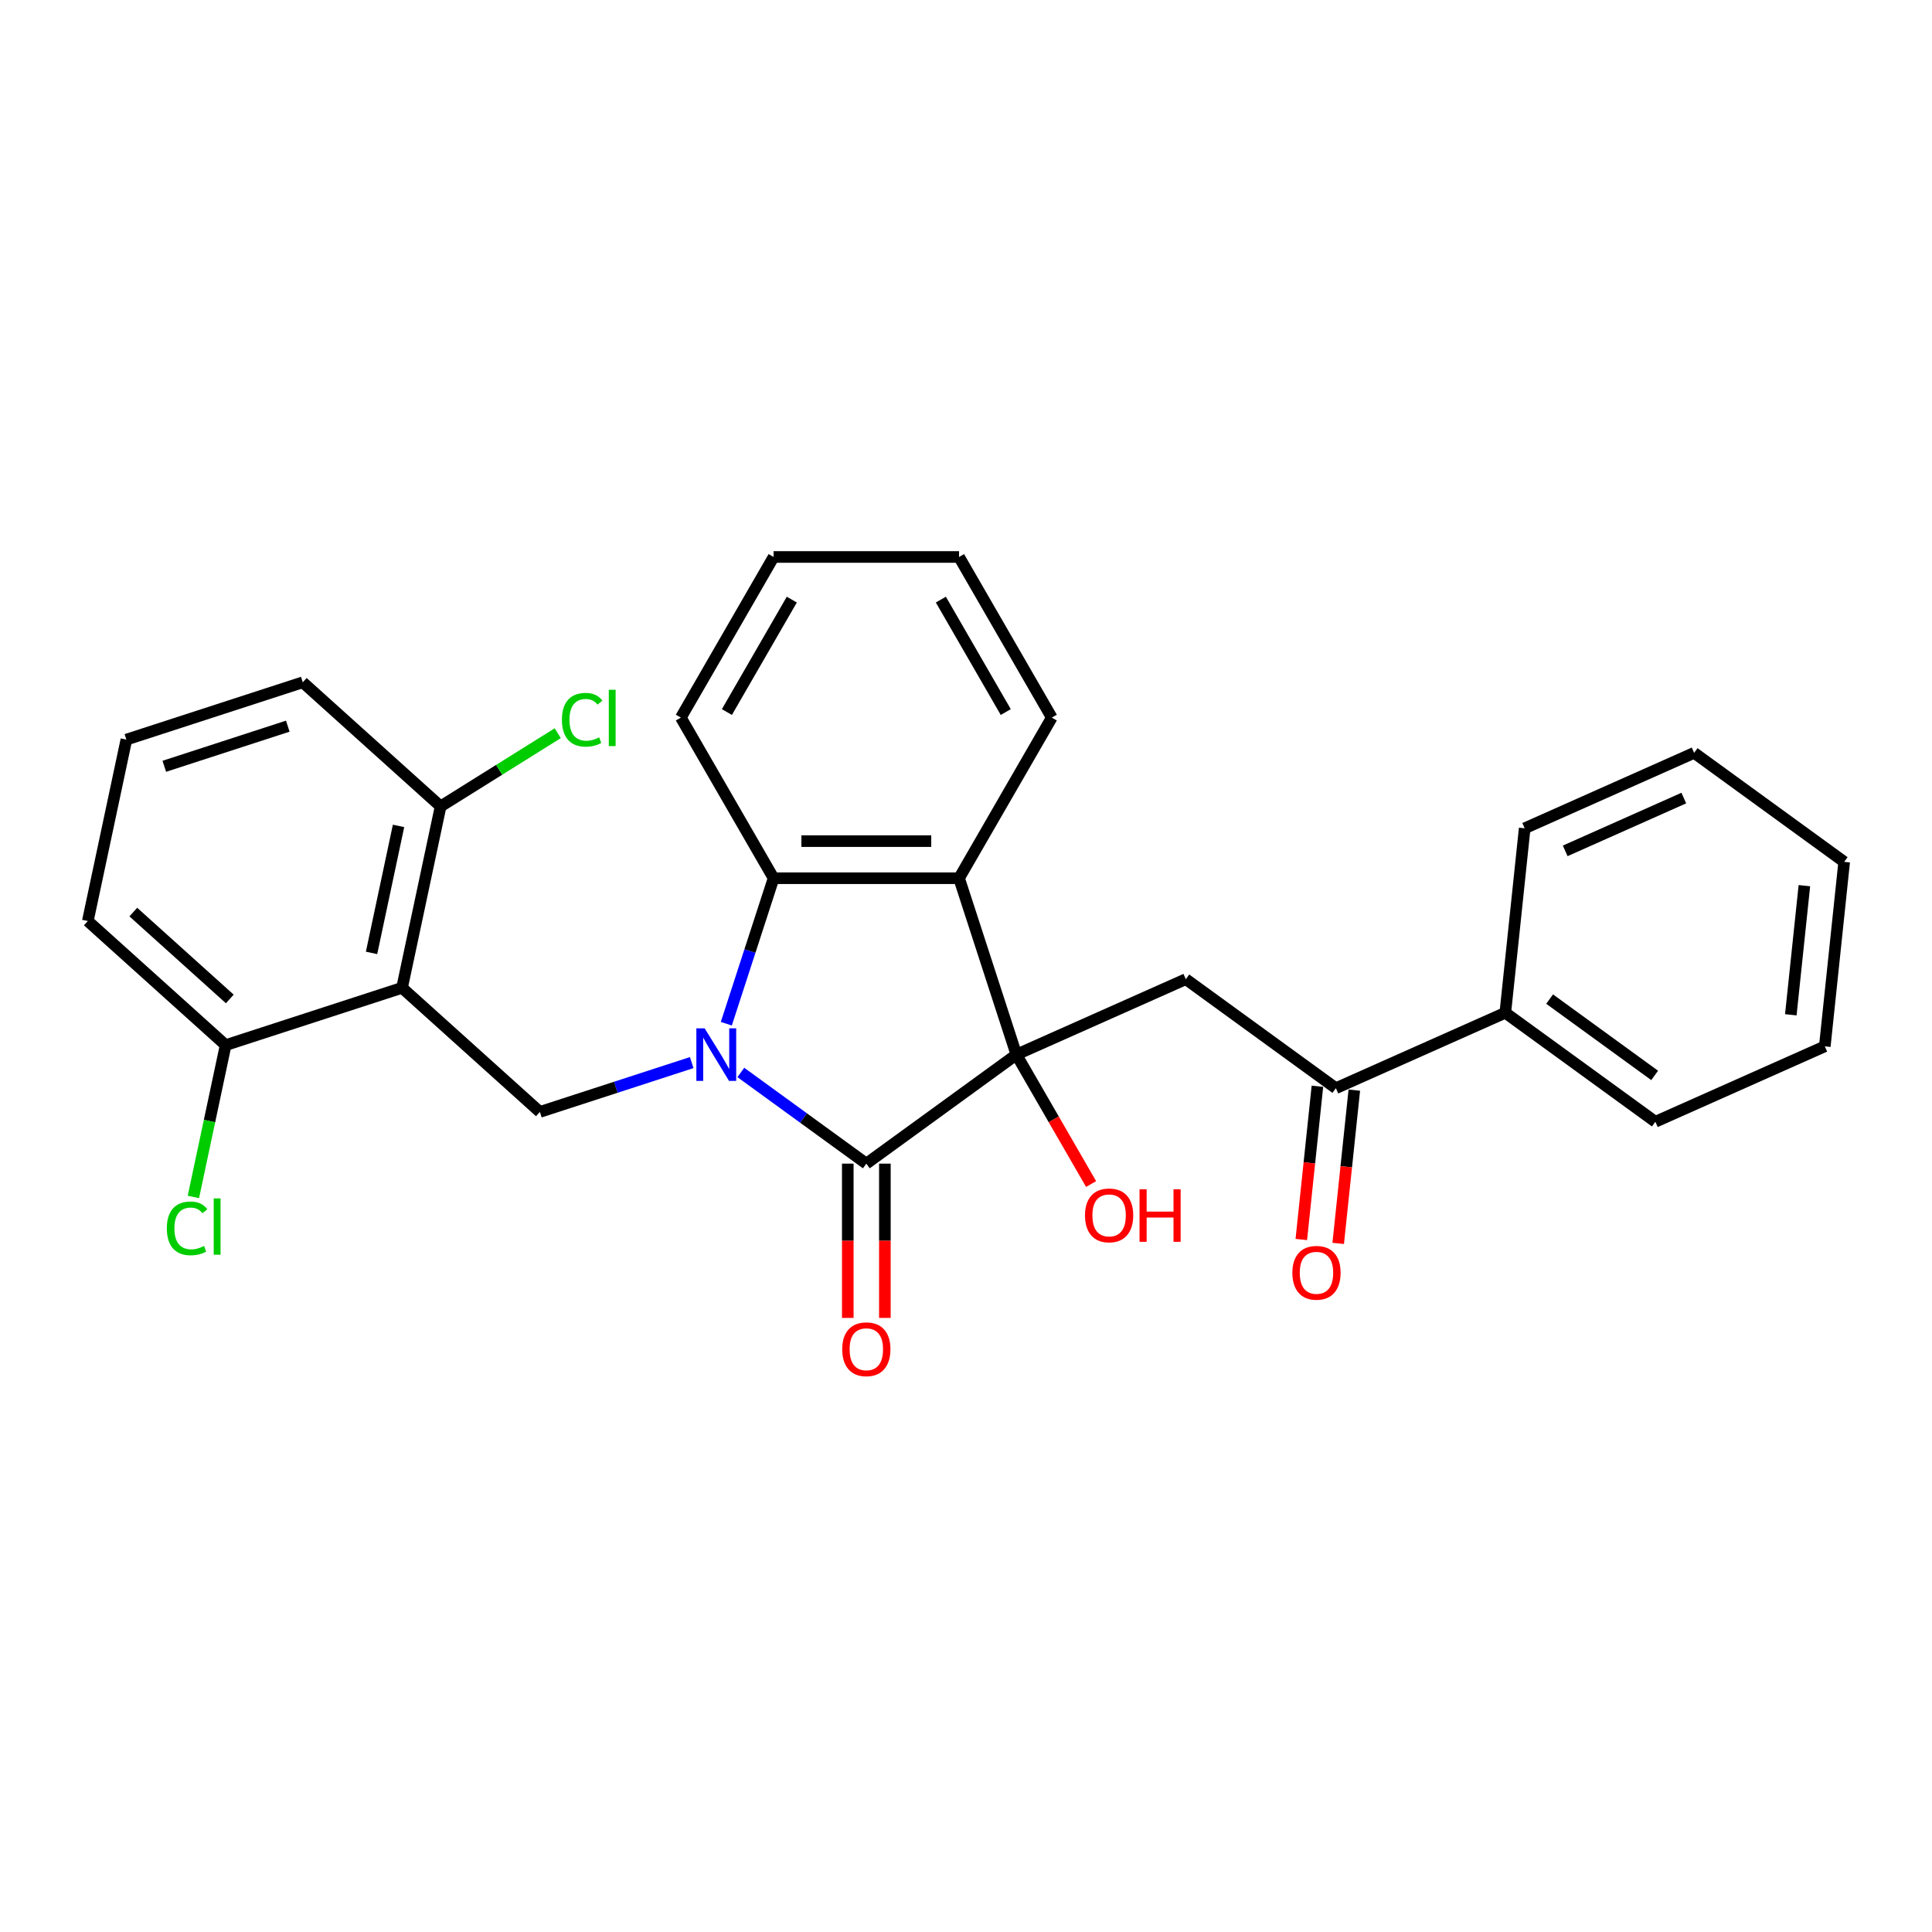 <?xml version='1.0' encoding='iso-8859-1'?>
<svg version='1.1' baseProfile='full'
              xmlns='http://www.w3.org/2000/svg'
                      xmlns:rdkit='http://www.rdkit.org/xml'
                      xmlns:xlink='http://www.w3.org/1999/xlink'
                  xml:space='preserve'
width='1000px' height='1000px' viewBox='0 0 1000 1000'>
<!-- END OF HEADER -->
<rect style='opacity:1.0;fill:#FFFFFF;stroke:none' width='1000' height='1000' x='0' y='0'> </rect>
<path class='bond-1' d='M 383.454,555.101 L 415.932,578.698' style='fill:none;fill-rule:evenodd;stroke:#0000FF;stroke-width:6px;stroke-linecap:butt;stroke-linejoin:miter;stroke-opacity:1' />
<path class='bond-1' d='M 415.932,578.698 L 448.409,602.294' style='fill:none;fill-rule:evenodd;stroke:#000000;stroke-width:6px;stroke-linecap:butt;stroke-linejoin:miter;stroke-opacity:1' />
<path class='bond-3' d='M 375.94,529.873 L 388.175,492.219' style='fill:none;fill-rule:evenodd;stroke:#0000FF;stroke-width:6px;stroke-linecap:butt;stroke-linejoin:miter;stroke-opacity:1' />
<path class='bond-3' d='M 388.175,492.219 L 400.409,454.565' style='fill:none;fill-rule:evenodd;stroke:#000000;stroke-width:6px;stroke-linecap:butt;stroke-linejoin:miter;stroke-opacity:1' />
<path class='bond-5' d='M 358.033,549.997 L 318.737,562.765' style='fill:none;fill-rule:evenodd;stroke:#0000FF;stroke-width:6px;stroke-linecap:butt;stroke-linejoin:miter;stroke-opacity:1' />
<path class='bond-5' d='M 318.737,562.765 L 279.441,575.533' style='fill:none;fill-rule:evenodd;stroke:#000000;stroke-width:6px;stroke-linecap:butt;stroke-linejoin:miter;stroke-opacity:1' />
<path class='bond-0' d='M 526.076,545.867 L 448.409,602.294' style='fill:none;fill-rule:evenodd;stroke:#000000;stroke-width:6px;stroke-linecap:butt;stroke-linejoin:miter;stroke-opacity:1' />
<path class='bond-6' d='M 526.076,545.867 L 613.777,506.82' style='fill:none;fill-rule:evenodd;stroke:#000000;stroke-width:6px;stroke-linecap:butt;stroke-linejoin:miter;stroke-opacity:1' />
<path class='bond-11' d='M 526.076,545.867 L 545.414,579.363' style='fill:none;fill-rule:evenodd;stroke:#000000;stroke-width:6px;stroke-linecap:butt;stroke-linejoin:miter;stroke-opacity:1' />
<path class='bond-11' d='M 545.414,579.363 L 564.753,612.858' style='fill:none;fill-rule:evenodd;stroke:#FF0000;stroke-width:6px;stroke-linecap:butt;stroke-linejoin:miter;stroke-opacity:1' />
<path class='bond-28' d='M 526.076,545.867 L 496.41,454.565' style='fill:none;fill-rule:evenodd;stroke:#000000;stroke-width:6px;stroke-linecap:butt;stroke-linejoin:miter;stroke-opacity:1' />
<path class='bond-8' d='M 438.809,602.294 L 438.809,642.221' style='fill:none;fill-rule:evenodd;stroke:#000000;stroke-width:6px;stroke-linecap:butt;stroke-linejoin:miter;stroke-opacity:1' />
<path class='bond-8' d='M 438.809,642.221 L 438.809,682.148' style='fill:none;fill-rule:evenodd;stroke:#FF0000;stroke-width:6px;stroke-linecap:butt;stroke-linejoin:miter;stroke-opacity:1' />
<path class='bond-8' d='M 458.01,602.294 L 458.01,642.221' style='fill:none;fill-rule:evenodd;stroke:#000000;stroke-width:6px;stroke-linecap:butt;stroke-linejoin:miter;stroke-opacity:1' />
<path class='bond-8' d='M 458.01,642.221 L 458.01,682.148' style='fill:none;fill-rule:evenodd;stroke:#FF0000;stroke-width:6px;stroke-linecap:butt;stroke-linejoin:miter;stroke-opacity:1' />
<path class='bond-2' d='M 496.41,454.565 L 400.409,454.565' style='fill:none;fill-rule:evenodd;stroke:#000000;stroke-width:6px;stroke-linecap:butt;stroke-linejoin:miter;stroke-opacity:1' />
<path class='bond-2' d='M 482.01,435.365 L 414.809,435.365' style='fill:none;fill-rule:evenodd;stroke:#000000;stroke-width:6px;stroke-linecap:butt;stroke-linejoin:miter;stroke-opacity:1' />
<path class='bond-16' d='M 496.41,454.565 L 544.41,371.426' style='fill:none;fill-rule:evenodd;stroke:#000000;stroke-width:6px;stroke-linecap:butt;stroke-linejoin:miter;stroke-opacity:1' />
<path class='bond-17' d='M 400.409,454.565 L 352.409,371.426' style='fill:none;fill-rule:evenodd;stroke:#000000;stroke-width:6px;stroke-linecap:butt;stroke-linejoin:miter;stroke-opacity:1' />
<path class='bond-4' d='M 208.099,511.296 L 279.441,575.533' style='fill:none;fill-rule:evenodd;stroke:#000000;stroke-width:6px;stroke-linecap:butt;stroke-linejoin:miter;stroke-opacity:1' />
<path class='bond-9' d='M 208.099,511.296 L 228.059,417.393' style='fill:none;fill-rule:evenodd;stroke:#000000;stroke-width:6px;stroke-linecap:butt;stroke-linejoin:miter;stroke-opacity:1' />
<path class='bond-9' d='M 192.312,493.218 L 206.284,427.486' style='fill:none;fill-rule:evenodd;stroke:#000000;stroke-width:6px;stroke-linecap:butt;stroke-linejoin:miter;stroke-opacity:1' />
<path class='bond-10' d='M 208.099,511.296 L 116.797,540.961' style='fill:none;fill-rule:evenodd;stroke:#000000;stroke-width:6px;stroke-linecap:butt;stroke-linejoin:miter;stroke-opacity:1' />
<path class='bond-7' d='M 613.777,506.82 L 691.443,563.247' style='fill:none;fill-rule:evenodd;stroke:#000000;stroke-width:6px;stroke-linecap:butt;stroke-linejoin:miter;stroke-opacity:1' />
<path class='bond-12' d='M 681.895,562.244 L 677.726,601.908' style='fill:none;fill-rule:evenodd;stroke:#000000;stroke-width:6px;stroke-linecap:butt;stroke-linejoin:miter;stroke-opacity:1' />
<path class='bond-12' d='M 677.726,601.908 L 673.558,641.571' style='fill:none;fill-rule:evenodd;stroke:#FF0000;stroke-width:6px;stroke-linecap:butt;stroke-linejoin:miter;stroke-opacity:1' />
<path class='bond-12' d='M 700.99,564.251 L 696.821,603.915' style='fill:none;fill-rule:evenodd;stroke:#000000;stroke-width:6px;stroke-linecap:butt;stroke-linejoin:miter;stroke-opacity:1' />
<path class='bond-12' d='M 696.821,603.915 L 692.652,643.578' style='fill:none;fill-rule:evenodd;stroke:#FF0000;stroke-width:6px;stroke-linecap:butt;stroke-linejoin:miter;stroke-opacity:1' />
<path class='bond-13' d='M 691.443,563.247 L 779.144,524.201' style='fill:none;fill-rule:evenodd;stroke:#000000;stroke-width:6px;stroke-linecap:butt;stroke-linejoin:miter;stroke-opacity:1' />
<path class='bond-14' d='M 228.059,417.393 L 258.372,398.449' style='fill:none;fill-rule:evenodd;stroke:#000000;stroke-width:6px;stroke-linecap:butt;stroke-linejoin:miter;stroke-opacity:1' />
<path class='bond-14' d='M 258.372,398.449 L 288.685,379.505' style='fill:none;fill-rule:evenodd;stroke:#00CC00;stroke-width:6px;stroke-linecap:butt;stroke-linejoin:miter;stroke-opacity:1' />
<path class='bond-19' d='M 228.059,417.393 L 156.716,353.156' style='fill:none;fill-rule:evenodd;stroke:#000000;stroke-width:6px;stroke-linecap:butt;stroke-linejoin:miter;stroke-opacity:1' />
<path class='bond-15' d='M 116.797,540.961 L 108.445,580.252' style='fill:none;fill-rule:evenodd;stroke:#000000;stroke-width:6px;stroke-linecap:butt;stroke-linejoin:miter;stroke-opacity:1' />
<path class='bond-15' d='M 108.445,580.252 L 100.094,619.542' style='fill:none;fill-rule:evenodd;stroke:#00CC00;stroke-width:6px;stroke-linecap:butt;stroke-linejoin:miter;stroke-opacity:1' />
<path class='bond-20' d='M 116.797,540.961 L 45.455,476.724' style='fill:none;fill-rule:evenodd;stroke:#000000;stroke-width:6px;stroke-linecap:butt;stroke-linejoin:miter;stroke-opacity:1' />
<path class='bond-20' d='M 118.943,517.057 L 69.003,472.092' style='fill:none;fill-rule:evenodd;stroke:#000000;stroke-width:6px;stroke-linecap:butt;stroke-linejoin:miter;stroke-opacity:1' />
<path class='bond-21' d='M 779.144,524.201 L 856.81,580.628' style='fill:none;fill-rule:evenodd;stroke:#000000;stroke-width:6px;stroke-linecap:butt;stroke-linejoin:miter;stroke-opacity:1' />
<path class='bond-21' d='M 802.079,517.131 L 856.445,556.631' style='fill:none;fill-rule:evenodd;stroke:#000000;stroke-width:6px;stroke-linecap:butt;stroke-linejoin:miter;stroke-opacity:1' />
<path class='bond-22' d='M 779.144,524.201 L 789.178,428.726' style='fill:none;fill-rule:evenodd;stroke:#000000;stroke-width:6px;stroke-linecap:butt;stroke-linejoin:miter;stroke-opacity:1' />
<path class='bond-23' d='M 544.41,371.426 L 496.41,288.287' style='fill:none;fill-rule:evenodd;stroke:#000000;stroke-width:6px;stroke-linecap:butt;stroke-linejoin:miter;stroke-opacity:1' />
<path class='bond-23' d='M 520.582,368.555 L 486.982,310.358' style='fill:none;fill-rule:evenodd;stroke:#000000;stroke-width:6px;stroke-linecap:butt;stroke-linejoin:miter;stroke-opacity:1' />
<path class='bond-24' d='M 352.409,371.426 L 400.409,288.287' style='fill:none;fill-rule:evenodd;stroke:#000000;stroke-width:6px;stroke-linecap:butt;stroke-linejoin:miter;stroke-opacity:1' />
<path class='bond-24' d='M 376.237,368.555 L 409.837,310.358' style='fill:none;fill-rule:evenodd;stroke:#000000;stroke-width:6px;stroke-linecap:butt;stroke-linejoin:miter;stroke-opacity:1' />
<path class='bond-18' d='M 65.414,382.822 L 45.455,476.724' style='fill:none;fill-rule:evenodd;stroke:#000000;stroke-width:6px;stroke-linecap:butt;stroke-linejoin:miter;stroke-opacity:1' />
<path class='bond-30' d='M 65.414,382.822 L 156.716,353.156' style='fill:none;fill-rule:evenodd;stroke:#000000;stroke-width:6px;stroke-linecap:butt;stroke-linejoin:miter;stroke-opacity:1' />
<path class='bond-30' d='M 85.043,396.632 L 148.954,375.866' style='fill:none;fill-rule:evenodd;stroke:#000000;stroke-width:6px;stroke-linecap:butt;stroke-linejoin:miter;stroke-opacity:1' />
<path class='bond-26' d='M 856.81,580.628 L 944.511,541.581' style='fill:none;fill-rule:evenodd;stroke:#000000;stroke-width:6px;stroke-linecap:butt;stroke-linejoin:miter;stroke-opacity:1' />
<path class='bond-25' d='M 789.178,428.726 L 876.879,389.679' style='fill:none;fill-rule:evenodd;stroke:#000000;stroke-width:6px;stroke-linecap:butt;stroke-linejoin:miter;stroke-opacity:1' />
<path class='bond-25' d='M 810.143,440.409 L 871.534,413.076' style='fill:none;fill-rule:evenodd;stroke:#000000;stroke-width:6px;stroke-linecap:butt;stroke-linejoin:miter;stroke-opacity:1' />
<path class='bond-29' d='M 496.41,288.287 L 400.409,288.287' style='fill:none;fill-rule:evenodd;stroke:#000000;stroke-width:6px;stroke-linecap:butt;stroke-linejoin:miter;stroke-opacity:1' />
<path class='bond-27' d='M 876.879,389.679 L 954.545,446.107' style='fill:none;fill-rule:evenodd;stroke:#000000;stroke-width:6px;stroke-linecap:butt;stroke-linejoin:miter;stroke-opacity:1' />
<path class='bond-31' d='M 944.511,541.581 L 954.545,446.107' style='fill:none;fill-rule:evenodd;stroke:#000000;stroke-width:6px;stroke-linecap:butt;stroke-linejoin:miter;stroke-opacity:1' />
<path class='bond-31' d='M 926.921,525.253 L 933.945,458.421' style='fill:none;fill-rule:evenodd;stroke:#000000;stroke-width:6px;stroke-linecap:butt;stroke-linejoin:miter;stroke-opacity:1' />
<path  class='atom-0' d='M 364.734 532.273
L 373.643 546.673
Q 374.526 548.094, 375.947 550.667
Q 377.367 553.24, 377.444 553.393
L 377.444 532.273
L 381.054 532.273
L 381.054 559.46
L 377.329 559.46
L 367.767 543.716
Q 366.654 541.873, 365.463 539.761
Q 364.311 537.649, 363.966 536.996
L 363.966 559.46
L 360.433 559.46
L 360.433 532.273
L 364.734 532.273
' fill='#0000FF'/>
<path  class='atom-9' d='M 435.929 698.372
Q 435.929 691.844, 439.155 688.196
Q 442.381 684.548, 448.409 684.548
Q 454.438 684.548, 457.664 688.196
Q 460.89 691.844, 460.89 698.372
Q 460.89 704.977, 457.626 708.74
Q 454.361 712.465, 448.409 712.465
Q 442.419 712.465, 439.155 708.74
Q 435.929 705.015, 435.929 698.372
M 448.409 709.393
Q 452.557 709.393, 454.784 706.628
Q 457.05 703.825, 457.05 698.372
Q 457.05 693.034, 454.784 690.346
Q 452.557 687.62, 448.409 687.62
Q 444.262 687.62, 441.997 690.308
Q 439.769 692.996, 439.769 698.372
Q 439.769 703.863, 441.997 706.628
Q 444.262 709.393, 448.409 709.393
' fill='#FF0000'/>
<path  class='atom-12' d='M 561.596 629.082
Q 561.596 622.554, 564.821 618.906
Q 568.047 615.258, 574.076 615.258
Q 580.105 615.258, 583.33 618.906
Q 586.556 622.554, 586.556 629.082
Q 586.556 635.687, 583.292 639.451
Q 580.028 643.175, 574.076 643.175
Q 568.085 643.175, 564.821 639.451
Q 561.596 635.726, 561.596 629.082
M 574.076 640.103
Q 578.223 640.103, 580.45 637.339
Q 582.716 634.535, 582.716 629.082
Q 582.716 623.745, 580.45 621.057
Q 578.223 618.33, 574.076 618.33
Q 569.929 618.33, 567.663 621.018
Q 565.436 623.706, 565.436 629.082
Q 565.436 634.574, 567.663 637.339
Q 569.929 640.103, 574.076 640.103
' fill='#FF0000'/>
<path  class='atom-12' d='M 589.82 615.566
L 593.506 615.566
L 593.506 627.124
L 607.407 627.124
L 607.407 615.566
L 611.094 615.566
L 611.094 642.753
L 607.407 642.753
L 607.407 630.196
L 593.506 630.196
L 593.506 642.753
L 589.82 642.753
L 589.82 615.566
' fill='#FF0000'/>
<path  class='atom-13' d='M 668.928 658.799
Q 668.928 652.271, 672.153 648.623
Q 675.379 644.975, 681.408 644.975
Q 687.437 644.975, 690.662 648.623
Q 693.888 652.271, 693.888 658.799
Q 693.888 665.404, 690.624 669.167
Q 687.36 672.892, 681.408 672.892
Q 675.417 672.892, 672.153 669.167
Q 668.928 665.442, 668.928 658.799
M 681.408 669.82
Q 685.555 669.82, 687.782 667.055
Q 690.048 664.252, 690.048 658.799
Q 690.048 653.461, 687.782 650.773
Q 685.555 648.047, 681.408 648.047
Q 677.261 648.047, 674.995 650.735
Q 672.768 653.423, 672.768 658.799
Q 672.768 664.29, 674.995 667.055
Q 677.261 669.82, 681.408 669.82
' fill='#FF0000'/>
<path  class='atom-15' d='M 290.845 372.544
Q 290.845 365.786, 293.993 362.253
Q 297.181 358.682, 303.21 358.682
Q 308.816 358.682, 311.811 362.637
L 309.277 364.711
Q 307.088 361.831, 303.21 361.831
Q 299.101 361.831, 296.912 364.595
Q 294.762 367.322, 294.762 372.544
Q 294.762 377.92, 296.989 380.685
Q 299.254 383.45, 303.632 383.45
Q 306.627 383.45, 310.122 381.645
L 311.197 384.525
Q 309.776 385.447, 307.626 385.984
Q 305.475 386.522, 303.094 386.522
Q 297.181 386.522, 293.993 382.912
Q 290.845 379.303, 290.845 372.544
' fill='#00CC00'/>
<path  class='atom-15' d='M 315.114 357.031
L 318.646 357.031
L 318.646 386.176
L 315.114 386.176
L 315.114 357.031
' fill='#00CC00'/>
<path  class='atom-16' d='M 86.354 635.805
Q 86.354 629.047, 89.503 625.514
Q 92.69 621.942, 98.719 621.942
Q 104.325 621.942, 107.321 625.898
L 104.786 627.971
Q 102.597 625.091, 98.719 625.091
Q 94.61 625.091, 92.421 627.856
Q 90.271 630.583, 90.271 635.805
Q 90.271 641.181, 92.498 643.946
Q 94.764 646.711, 99.141 646.711
Q 102.136 646.711, 105.631 644.906
L 106.706 647.786
Q 105.285 648.707, 103.135 649.245
Q 100.984 649.783, 98.604 649.783
Q 92.69 649.783, 89.503 646.173
Q 86.354 642.563, 86.354 635.805
' fill='#00CC00'/>
<path  class='atom-16' d='M 110.623 620.291
L 114.156 620.291
L 114.156 649.437
L 110.623 649.437
L 110.623 620.291
' fill='#00CC00'/>
</svg>

